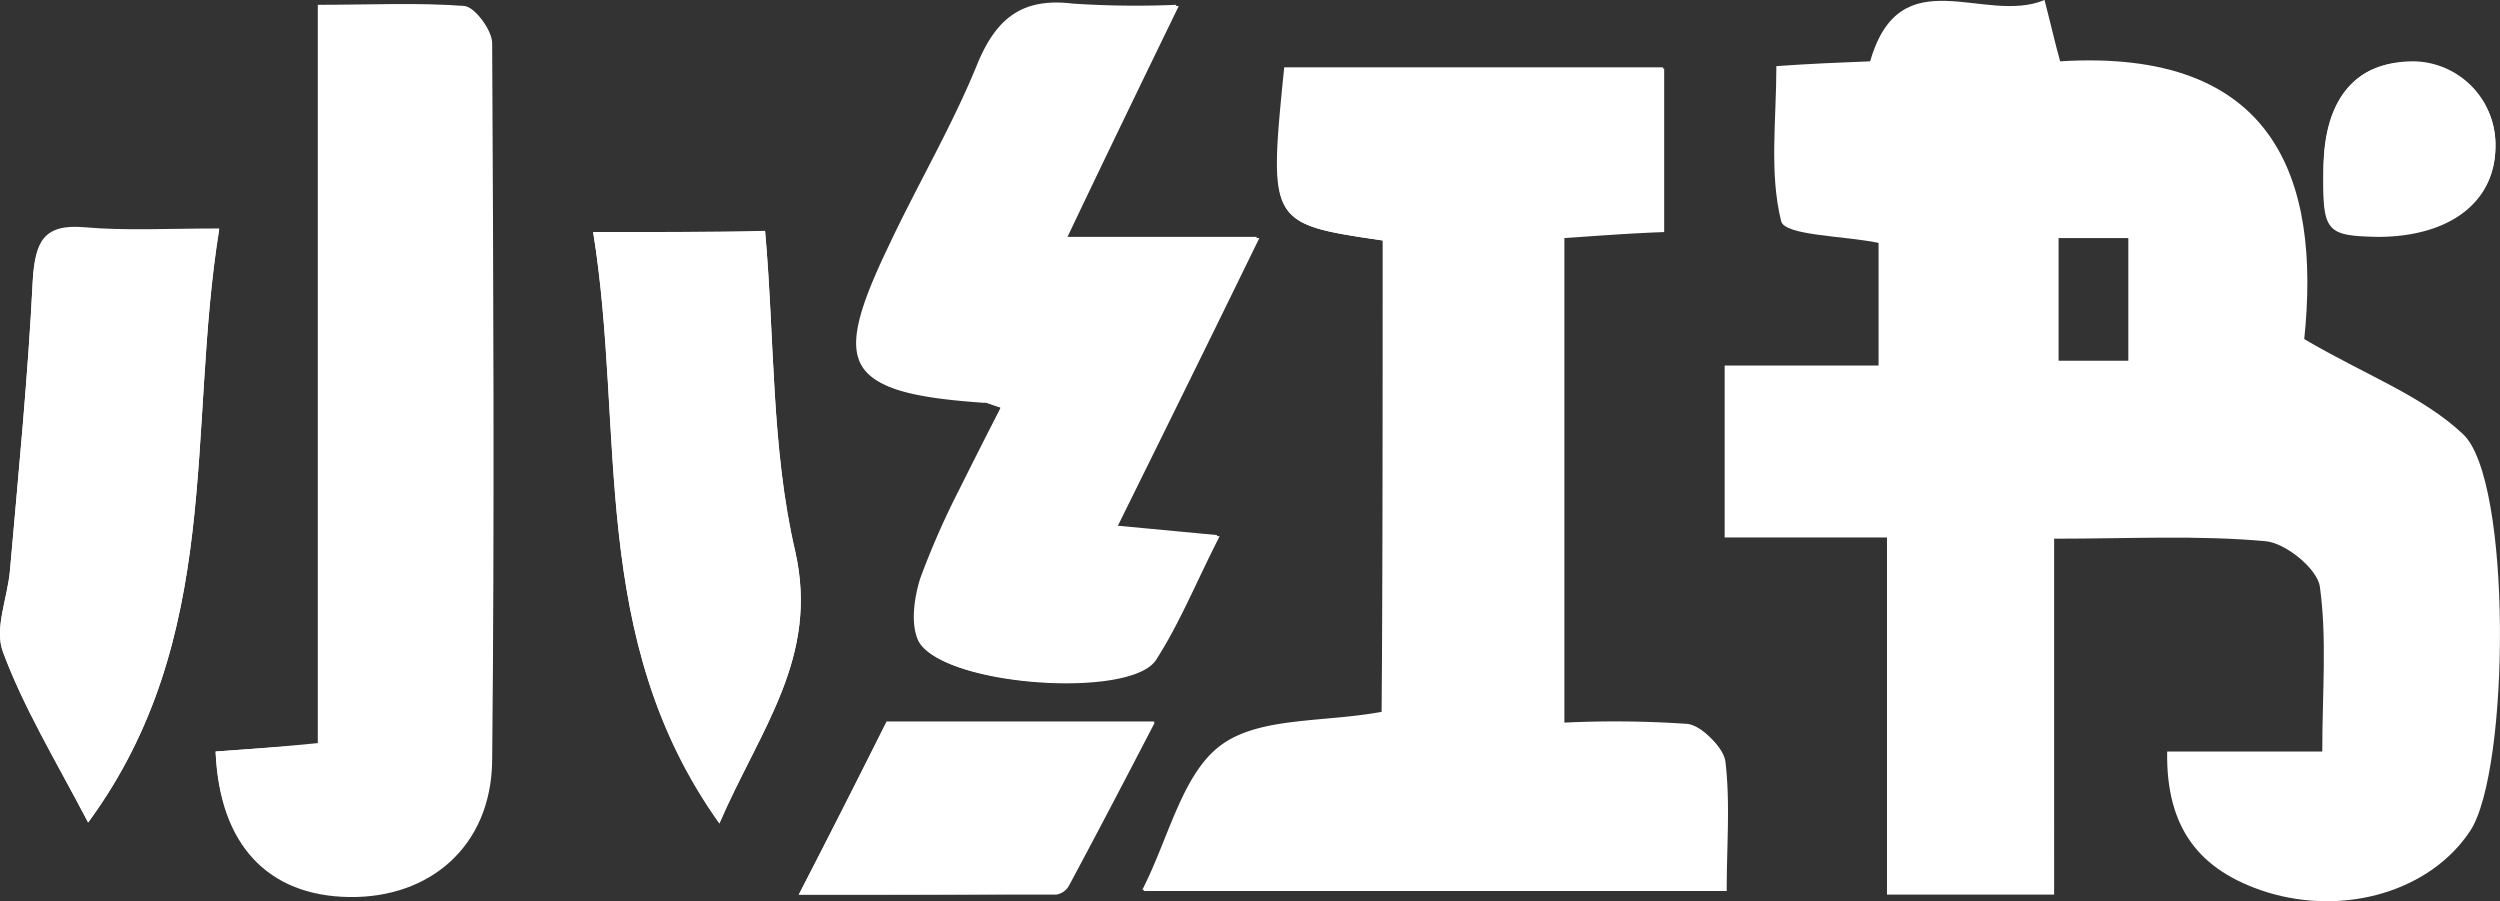 <svg xmlns="http://www.w3.org/2000/svg" viewBox="0 0 207.91 74.95"><rect x="0" y="0" width="207.91" height="74.95" fill="#333333" stroke="none"/><defs><style>.cls-1{fill:#fff;}</style></defs><g id="レイヤー_2" data-name="レイヤー 2"><g id="レイヤー_1-2" data-name="レイヤー 1"><path class="cls-1" d="M115,20V59.3c-4.9.9-10.2.4-13.4,2.8s-4.3,7.7-6.5,12h48.5c0-3.8.3-7.3-.1-10.7-.1-1.2-1.9-2.9-3.1-3.1a88.28,88.28,0,0,0-10.3-.1V19.8c2.9-.2,5.5-.4,8.3-.5V5.7h-31.5C105.53,18.6,105.53,18.6,115,20Z"/><path class="cls-1" d="M17.93,62.5c.4,7.8,4.4,11.9,11,12,6.8.1,11.8-4.2,11.9-11.3.3-19.9.1-39.8,0-59.7,0-1-1.3-2.9-2.2-3-3.9-.3-7.8-.1-12.2-.1V61.8C23.43,62.1,20.73,62.3,17.93,62.5Z"/><path class="cls-1" d="M83.23,33.9c-1.2,2.5-2.3,4.7-3.3,7a59.71,59.71,0,0,0-3.2,7.3c-.5,1.6-.8,3.7-.2,5.1,1.6,3.7,17.4,4.9,19.6,1.6,2-3.1,3.4-6.6,5.3-10.3-3.1-.3-5.5-.5-8.5-.8,4.2-8.5,8-16.2,11.8-24h-16c2.9-6.1,5.9-12.3,9.3-19.3-3.4,0-6.1.3-8.6-.1-4.1-.5-6.3,1.1-7.9,4.9-2.2,5.2-5,10.1-7.4,15.2-4.9,10.2-3.7,12.2,7.7,13C81.93,33.4,82.23,33.6,83.23,33.9Z"/><path class="cls-1" d="M7.33,68.4C18.63,53,15.53,35.7,18.23,19c-4.3,0-7.8.2-11.2-.1s-4.1,1.2-4.3,4.3c-.4,8.1-1.2,16.2-1.9,24.2-.2,2.3-1.3,4.8-.6,6.7C1.93,58.8,4.53,63.1,7.33,68.4Z"/><path class="cls-1" d="M49.33,19.3c2.7,16.6-.5,33.8,10.5,49.1,3.5-7.9,8.3-13.8,6.3-22.6-2-8.6-1.7-17.6-2.5-26.6C58.83,19.3,54.53,19.3,49.33,19.3Z"/><path class="cls-1" d="M66.43,74.4h21.4a1.48,1.48,0,0,0,1.1-.8c2.2-4.1,4.4-8.3,7.1-13.5H73.73C71.73,64,69.53,68.4,66.43,74.4Z"/><path class="cls-1" d="M193.23,14.1c0,5.2.2,5.5,4.5,5.5,6,0,9.8-2.9,9.8-7.5a6.91,6.91,0,0,0-6.8-7C195.93,5.1,193.23,8.2,193.23,14.1Z"/><path class="cls-1" d="M115,20c-9.5-1.4-9.5-1.4-8.2-14.4h31.5V19.2c-2.8.2-5.4.3-8.3.5V60.1a88.28,88.28,0,0,1,10.3.1c1.2.1,2.9,1.9,3.1,3.1.4,3.4.1,6.9.1,10.7H95c2.2-4.3,3.3-9.6,6.5-12s8.5-1.9,13.4-2.8C115,46.7,115,33.6,115,20Z"/><path class="cls-1" d="M17.93,62.5c2.9-.2,5.5-.4,8.6-.6V.5c4.4,0,8.3-.2,12.2.1.8.1,2.2,1.9,2.2,3,.1,19.9.2,39.8,0,59.7-.1,7.1-5.2,11.4-11.9,11.3S18.23,70.3,17.93,62.5Z"/><path class="cls-1" d="M83.23,33.9a10.71,10.71,0,0,0-1.6-.5c-11.4-.8-12.6-2.8-7.7-13,2.4-5.1,5.3-10,7.4-15.2,1.6-3.8,3.8-5.4,7.9-4.9a79,79,0,0,0,8.6.1c-3.4,7-6.4,13.2-9.3,19.3h16c-3.8,7.8-7.6,15.5-11.8,24l8.5.8c-1.9,3.7-3.3,7.2-5.3,10.3-2.2,3.4-18,2.1-19.6-1.6-.6-1.4-.3-3.5.2-5.1a67.31,67.31,0,0,1,3.2-7.3C80.83,38.6,81.93,36.4,83.23,33.9Z"/><path class="cls-1" d="M7.33,68.4C4.53,63,1.93,58.8.23,54.2c-.7-1.9.4-4.4.6-6.7.7-8.1,1.5-16.1,1.9-24.2.2-3.1,1-4.6,4.3-4.3s6.9.1,11.2.1C15.53,35.8,18.63,53,7.33,68.4Z"/><path class="cls-1" d="M49.33,19.3h14.3c.8,9,.5,18,2.5,26.6,2,8.8-2.9,14.7-6.3,22.6C48.83,53.1,52,35.9,49.33,19.3Z"/><path class="cls-1" d="M66.43,74.4c3.1-6,5.3-10.4,7.3-14.4H96c-2.7,5.2-4.9,9.3-7.1,13.5a1.48,1.48,0,0,1-1.1.8C81.13,74.4,74.43,74.4,66.43,74.4Z"/><path class="cls-1" d="M193.23,14.1c.1-5.9,2.7-9.1,7.5-8.9a6.85,6.85,0,0,1,6.8,7c0,4.6-3.8,7.5-9.8,7.5C193.43,19.6,193.13,19.3,193.23,14.1Z"/><path class="cls-1" d="M204.83,36.1c-3.4-3.2-8.1-4.9-13.2-7.9,1.4-13.4-2.5-24.2-20.3-23.1-.5-1.8-.8-3.2-1.3-5.1-5,2.1-12-3.6-14.5,5.1-2.6.1-5,.2-7.8.4,0,4.5-.6,8.9.4,12.9.3,1.2,5.2,1.2,8.1,1.8V30.4h-12.8V44.7h13.5V74.4h13.9V44.8c6.3,0,11.9-.3,17.5.2,1.7.1,4.4,2.3,4.6,3.8.6,4.3.2,8.8.2,13.7h-12.9c-.1,6.3,2.6,9.9,8.3,11.7,6.5,2,13.6-.1,16.9-5.1S208.93,39.9,204.83,36.1ZM177,30h-5.8V19.8H177Z"/></g></g></svg>